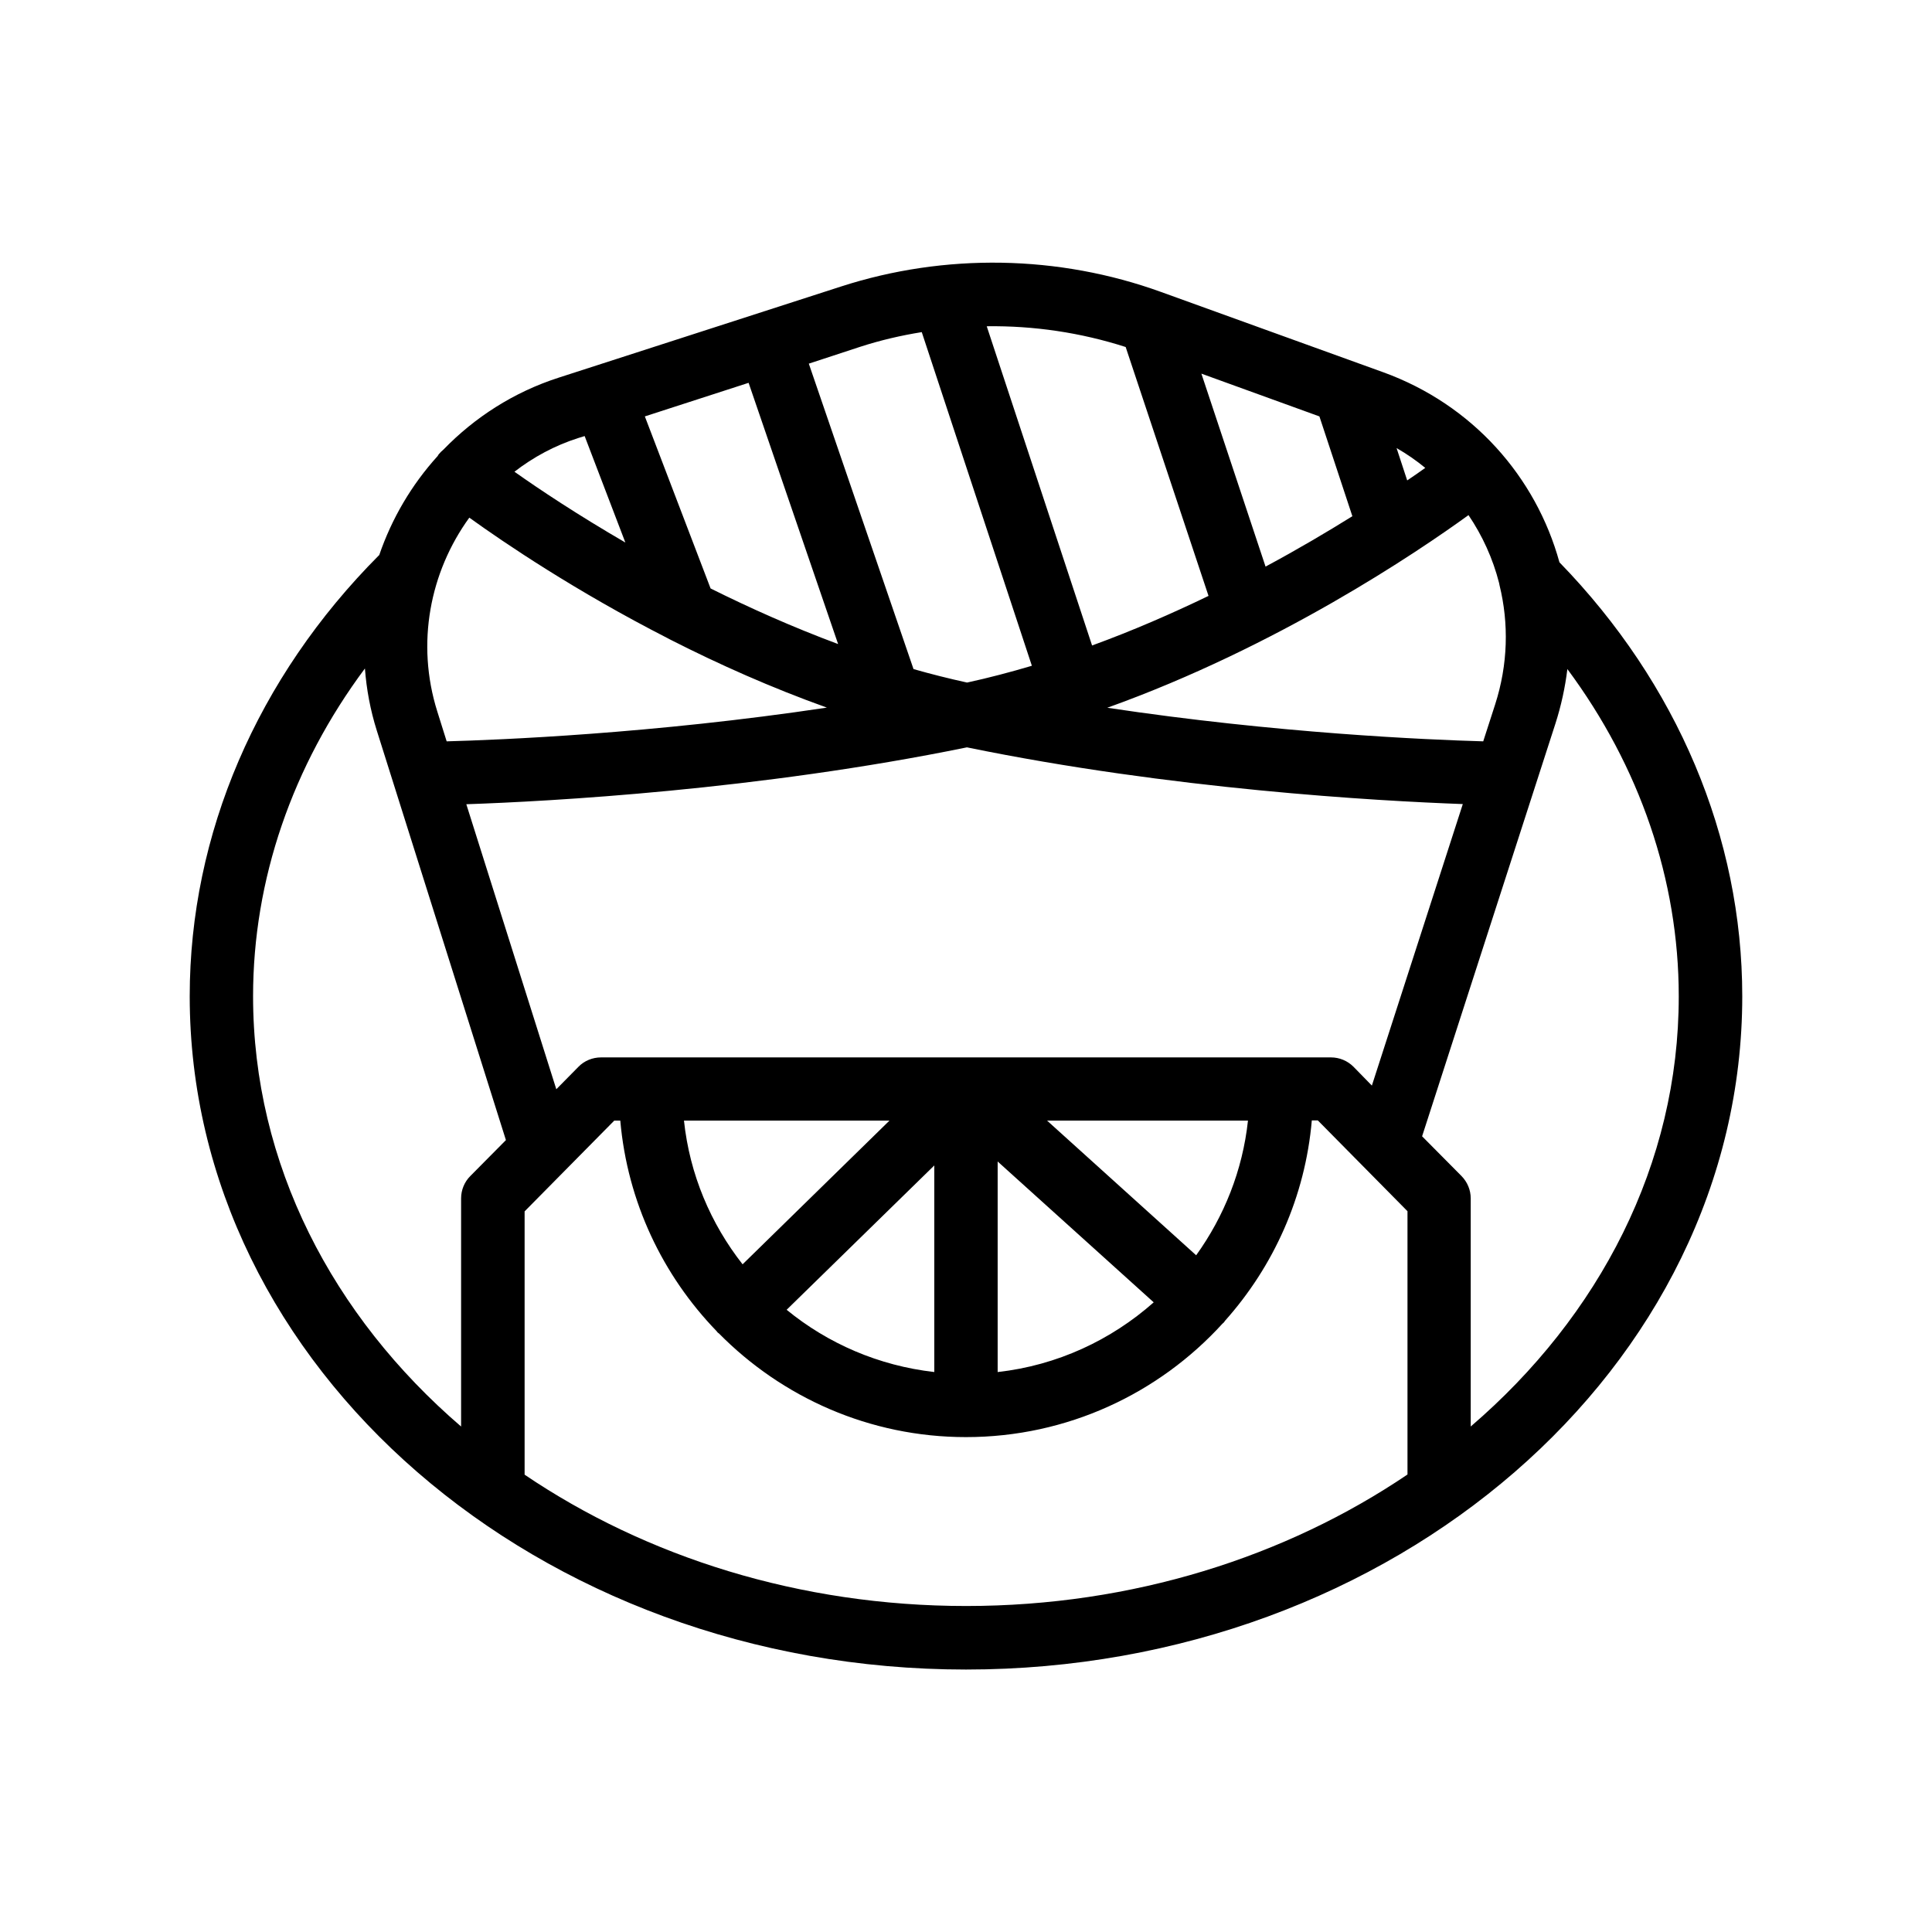 <?xml version="1.0" encoding="UTF-8"?>
<!-- Uploaded to: ICON Repo, www.svgrepo.com, Generator: ICON Repo Mixer Tools -->
<svg fill="#000000" width="800px" height="800px" version="1.1" viewBox="144 144 512 512" xmlns="http://www.w3.org/2000/svg">
 <path d="m510.54 242.64-58.777-21.242c-27.207-9.867-57.352-10.371-84.891-1.469l-74.777 24.141c-12.008 3.863-22.336 10.578-30.562 19.062-0.461 0.379-0.883 0.797-1.301 1.301-0.082 0.125-0.168 0.293-0.25 0.418-6.926 7.641-12.176 16.582-15.492 26.281 0 0-0.043 0.043-0.082 0.043-32.289 32.41-50.133 73.891-50.133 116.84 0 98.367 92.281 178.43 205.72 178.43s205.72-80.062 205.72-178.43c0-42.152-17.215-82.875-48.449-115-6.215-22.586-22.969-41.77-46.73-50.379zm-7.852 184.06c-1.594-1.594-3.738-2.477-5.961-2.477h-193.46c-2.227 0-4.41 0.883-5.961 2.477l-5.879 5.961-23.848-75.531c22.168-0.754 77.461-3.777 132.67-15.074 54.242 11.125 108.49 14.191 131.41 15.031l-24.098 74.605zm-150.22 64.406 39.129-38.25v54.746c-14.734-1.676-28.215-7.555-39.129-16.496zm-27.207-50.129h54.453l-38.918 38.078c-8.438-10.746-14.023-23.805-15.535-38.078zm83.129 10.832 41.355 37.324c-11.293 9.992-25.566 16.711-41.355 18.473zm52.605 24.852-39.508-35.688 53.238 0.004c-1.426 13.223-6.34 25.398-13.73 35.684zm-140.06-163.53c0.336 0.211 0.672 0.336 1.051 0.547 12.469 6.34 26.367 12.555 41.145 17.844-46.055 6.926-86.949 8.566-100.76 8.941l-2.477-7.894c-5.711-18.137-1.93-37.031 8.48-51.387 9.445 6.801 28.254 19.523 52.562 31.949zm21.453-67.68 23.723 69.23c-11.965-4.449-23.344-9.531-33.797-14.738l-17.422-45.594zm151.27 8.902 8.734 26.449c-6.676 4.156-14.402 8.734-23.008 13.352l-17.004-51.137zm23.262 16.961-2.812-8.566c2.731 1.555 5.246 3.316 7.598 5.246-1.387 1.012-2.981 2.106-4.785 3.32zm16.246 9.195c3.695 5.457 6.465 11.547 8.102 17.969 0.043 0.211 0.082 0.418 0.125 0.629 2.477 10.078 2.266 20.949-1.176 31.613l-3.148 9.742c-14.82-0.418-54.746-2.141-99.629-8.902 45.094-16.16 81.996-41.102 95.727-51.051zm-90.852-44.547 21.957 65.957c-9.656 4.66-20.027 9.195-30.859 13.141l-27.918-84.598c12.469-0.168 24.938 1.68 36.82 5.5zm-70.285-0.082c5.332-1.723 10.746-2.981 16.246-3.863l29.18 88.418c-5.668 1.68-11.379 3.191-17.172 4.449-4.785-1.051-9.488-2.227-14.191-3.57l-27.75-80.945zm-74.73 24.184 1.637-0.504 10.789 28.215c-12.723-7.391-22.883-14.148-29.391-18.766 4.957-3.824 10.625-6.93 16.965-8.945zm-86.234 147.95c0-30.898 10.41-61.043 29.641-86.863 0.418 5.5 1.426 11 3.148 16.457l34.219 108.53-9.445 9.531c-1.555 1.555-2.434 3.695-2.434 5.918v60.457c-34.055-29.258-55.129-69.562-55.129-114.03zm71.961 126.79v-69.777l23.762-24.059h1.594c1.891 21.578 11.25 41.02 25.484 55.754 0.125 0.125 0.211 0.293 0.336 0.418 0.082 0.082 0.211 0.168 0.336 0.25 16.711 16.918 39.887 27.457 65.453 27.457 26.871 0 51.137-11.586 67.973-30.062 0.082-0.082 0.211-0.168 0.336-0.293s0.211-0.293 0.336-0.461c12.848-14.402 21.242-32.789 23.008-53.109h1.594l23.762 24.059v69.777c-32.203 21.789-72.844 34.848-116.97 34.848-44.121 0.004-84.801-13.012-117-34.801zm250.73-12.762v-60.457c0-2.227-0.883-4.324-2.434-5.918l-10.453-10.539 35.309-109.29c1.555-4.828 2.602-9.699 3.191-14.527 19.145 25.777 29.516 55.84 29.516 86.695 0.035 44.465-21.039 84.77-55.129 114.03z"/>
</svg>